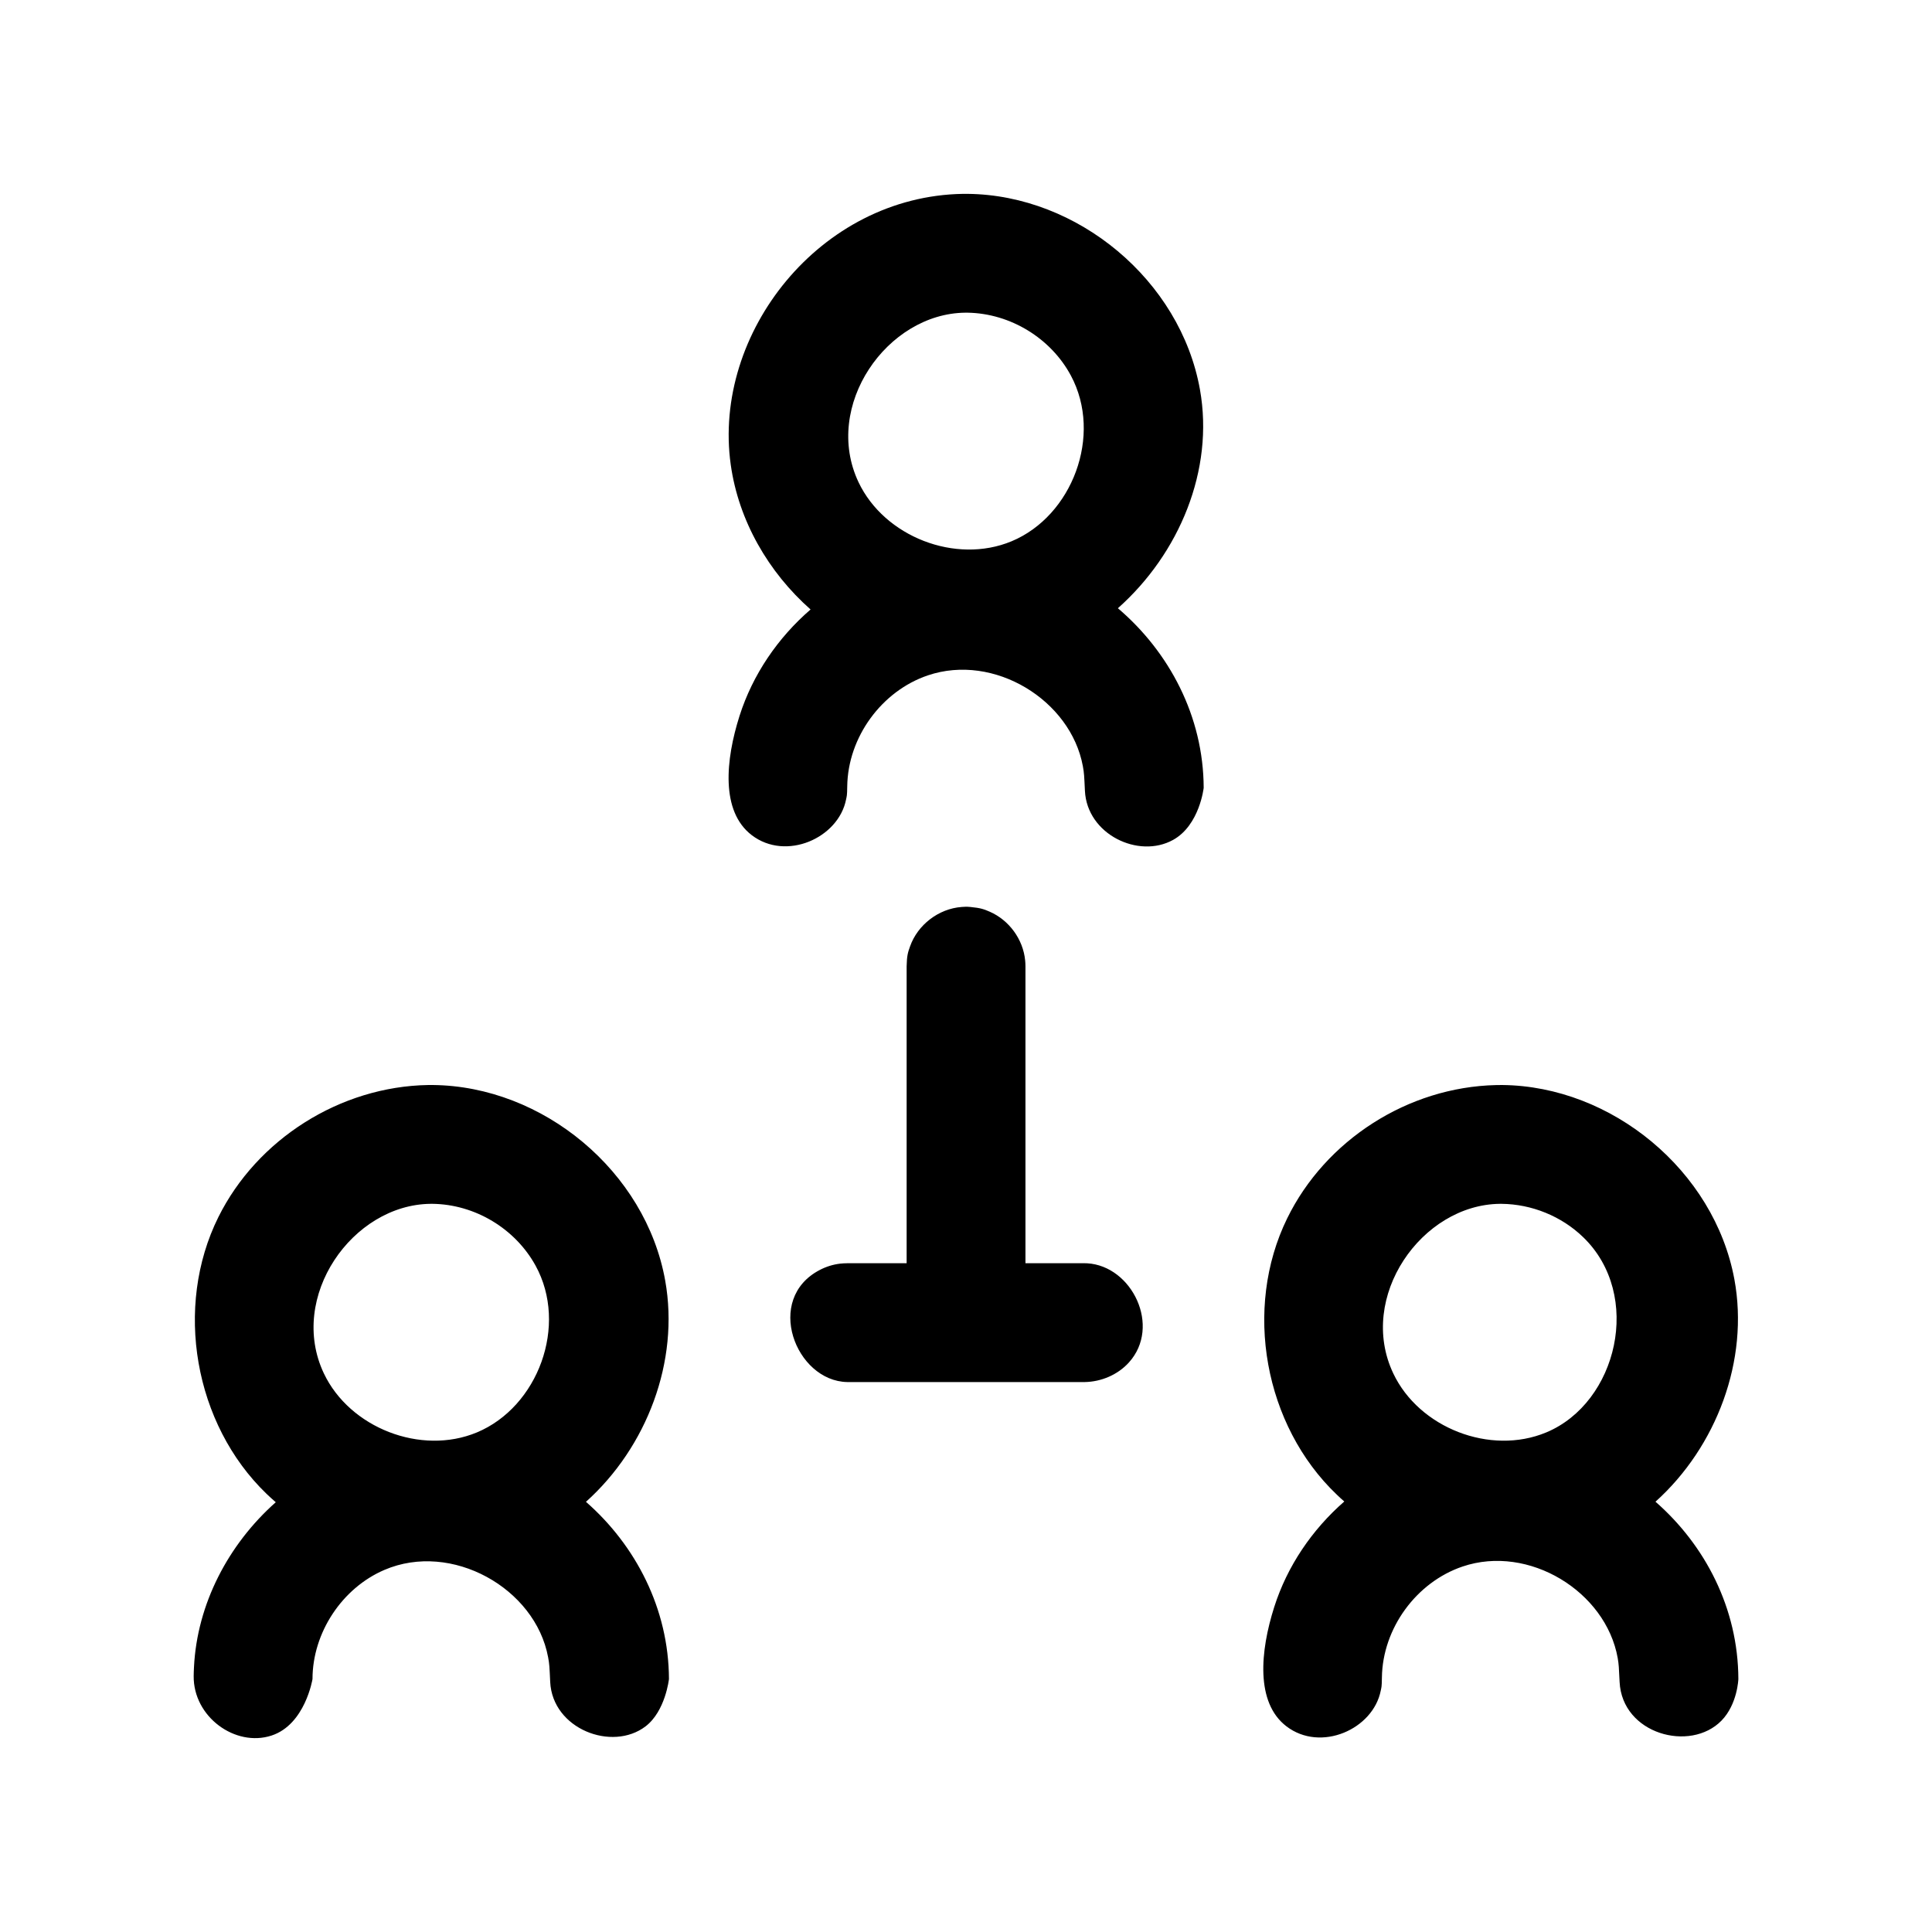 <?xml version="1.0" encoding="UTF-8"?>
<!-- Uploaded to: SVG Repo, www.svgrepo.com, Generator: SVG Repo Mixer Tools -->
<svg fill="#000000" width="800px" height="800px" version="1.1" viewBox="144 144 512 512" xmlns="http://www.w3.org/2000/svg">
 <path d="m217.09 542.11c-0.852-0.723-1.684-1.496-2.504-2.281-19.082-18.406-24.562-49.438-12.707-73.305 10.234-20.578 32.211-34.605 55.609-34.984h1.227c29.156 0.285 56.395 22.844 61.574 51.844 3.824 21.395-4.894 44.16-21.004 58.613 13.195 11.555 21.93 28.355 21.996 46.965 0 0-0.93 8.5-6.188 12.531-8.879 6.785-24.688 0.707-25.285-11.762-0.188-3.969-0.203-4.738-0.551-6.535-3.387-18.344-25.602-30.781-43.375-23.16-11.227 4.801-19.066 16.656-19.066 28.938 0 0-1.953 12.074-10.879 14.973-9.59 3.117-20.734-4.961-20.609-15.793 0.016-0.77 0.031-1.559 0.078-2.332 0.82-16.75 9.102-32.559 21.68-43.723zm283.16-0.203c-0.676-0.582-1.34-1.18-1.984-1.812-19.191-18.293-24.875-49.277-13.145-73.227 10.109-20.656 31.93-34.793 55.371-35.312 0.535-0.016 1.07-0.016 1.621-0.016 29.047 0.285 56.176 22.703 61.512 51.469 3.969 21.445-4.738 44.414-20.906 58.961 13.145 11.492 21.898 28.23 21.965 46.98 0 0-0.219 6.676-4.473 11.035-8.281 8.469-26.324 3.574-27-10.25-0.188-3.856-0.203-4.613-0.504-6.344-3.148-17.633-23.57-30.18-41.109-24.246-12.234 4.141-21.207 16.359-21.379 29.426-0.031 2.566-0.125 2.551-0.301 3.434-2 10.281-15.918 16.438-25 9.492-8.25-6.312-6.941-19.965-3.242-31.598 3.449-10.863 10.027-20.516 18.578-27.992zm41.25-78.879c-20.75 0.203-37.879 24.703-28.262 44.949 6.832 14.406 25.68 21.805 40.523 15.633 18.879-7.856 25.68-36.414 9.793-51.75-5.731-5.543-13.617-8.754-21.648-8.832h-0.41zm-283.39 0c-20.75 0.203-37.879 24.703-28.277 44.949 6.848 14.406 25.695 21.805 40.539 15.633 16.184-6.738 24.293-28.371 15.539-44.242-5.367-9.73-15.996-16.23-27.395-16.344h-0.41zm126.16 15.742v-78.719c0.062-2.801 0.332-3.652 0.898-5.227 2.016-5.746 7.59-10.027 13.699-10.469 1.48-0.109 1.828-0.031 2.281 0 2.801 0.27 3.621 0.598 5.148 1.258 5.117 2.234 8.848 7.305 9.383 12.926 0.062 0.66 0.062 0.836 0.078 1.512v78.719h15.742c0.203 0 0.41 0.016 0.629 0.016 11.887 0.707 19.68 16.75 11.035 26.293-2.945 3.258-7.32 5.102-11.668 5.18h-62.977c-13.699-0.27-22.074-22.059-7.227-29.727 1.668-0.867 3.481-1.434 5.352-1.652 0.613-0.078 1.242-0.094 1.875-0.109zm-25.457-173.25c-11.18-9.871-19.082-23.539-21.16-38.383-4.894-34.891 23.711-71.164 61.543-71.762h1.227c29.172 0.285 56.395 22.891 61.574 51.844 3.824 21.348-5.481 43.516-21.742 57.969 13.602 11.57 22.672 28.652 22.734 47.594 0 0-1.086 9.902-8.094 13.793-9.18 5.102-22.828-1.48-23.379-13.004-0.188-3.922-0.203-4.723-0.551-6.551-3.227-17.477-23.523-29.977-41.059-24.043-12.219 4.125-21.207 16.344-21.379 29.426-0.031 2.551-0.125 2.551-0.301 3.434-2 10.266-15.918 16.438-25 9.492-8.281-6.328-6.941-19.965-3.242-31.613 3.496-10.957 10.156-20.703 18.828-28.199zm40.996-78.656c-20.734 0.203-37.879 24.703-28.277 44.949 6.848 14.406 25.695 21.805 40.539 15.633 16.074-6.691 24.215-28.07 15.727-43.91-5.273-9.855-15.98-16.484-27.379-16.672h-0.613z"/>
</svg>